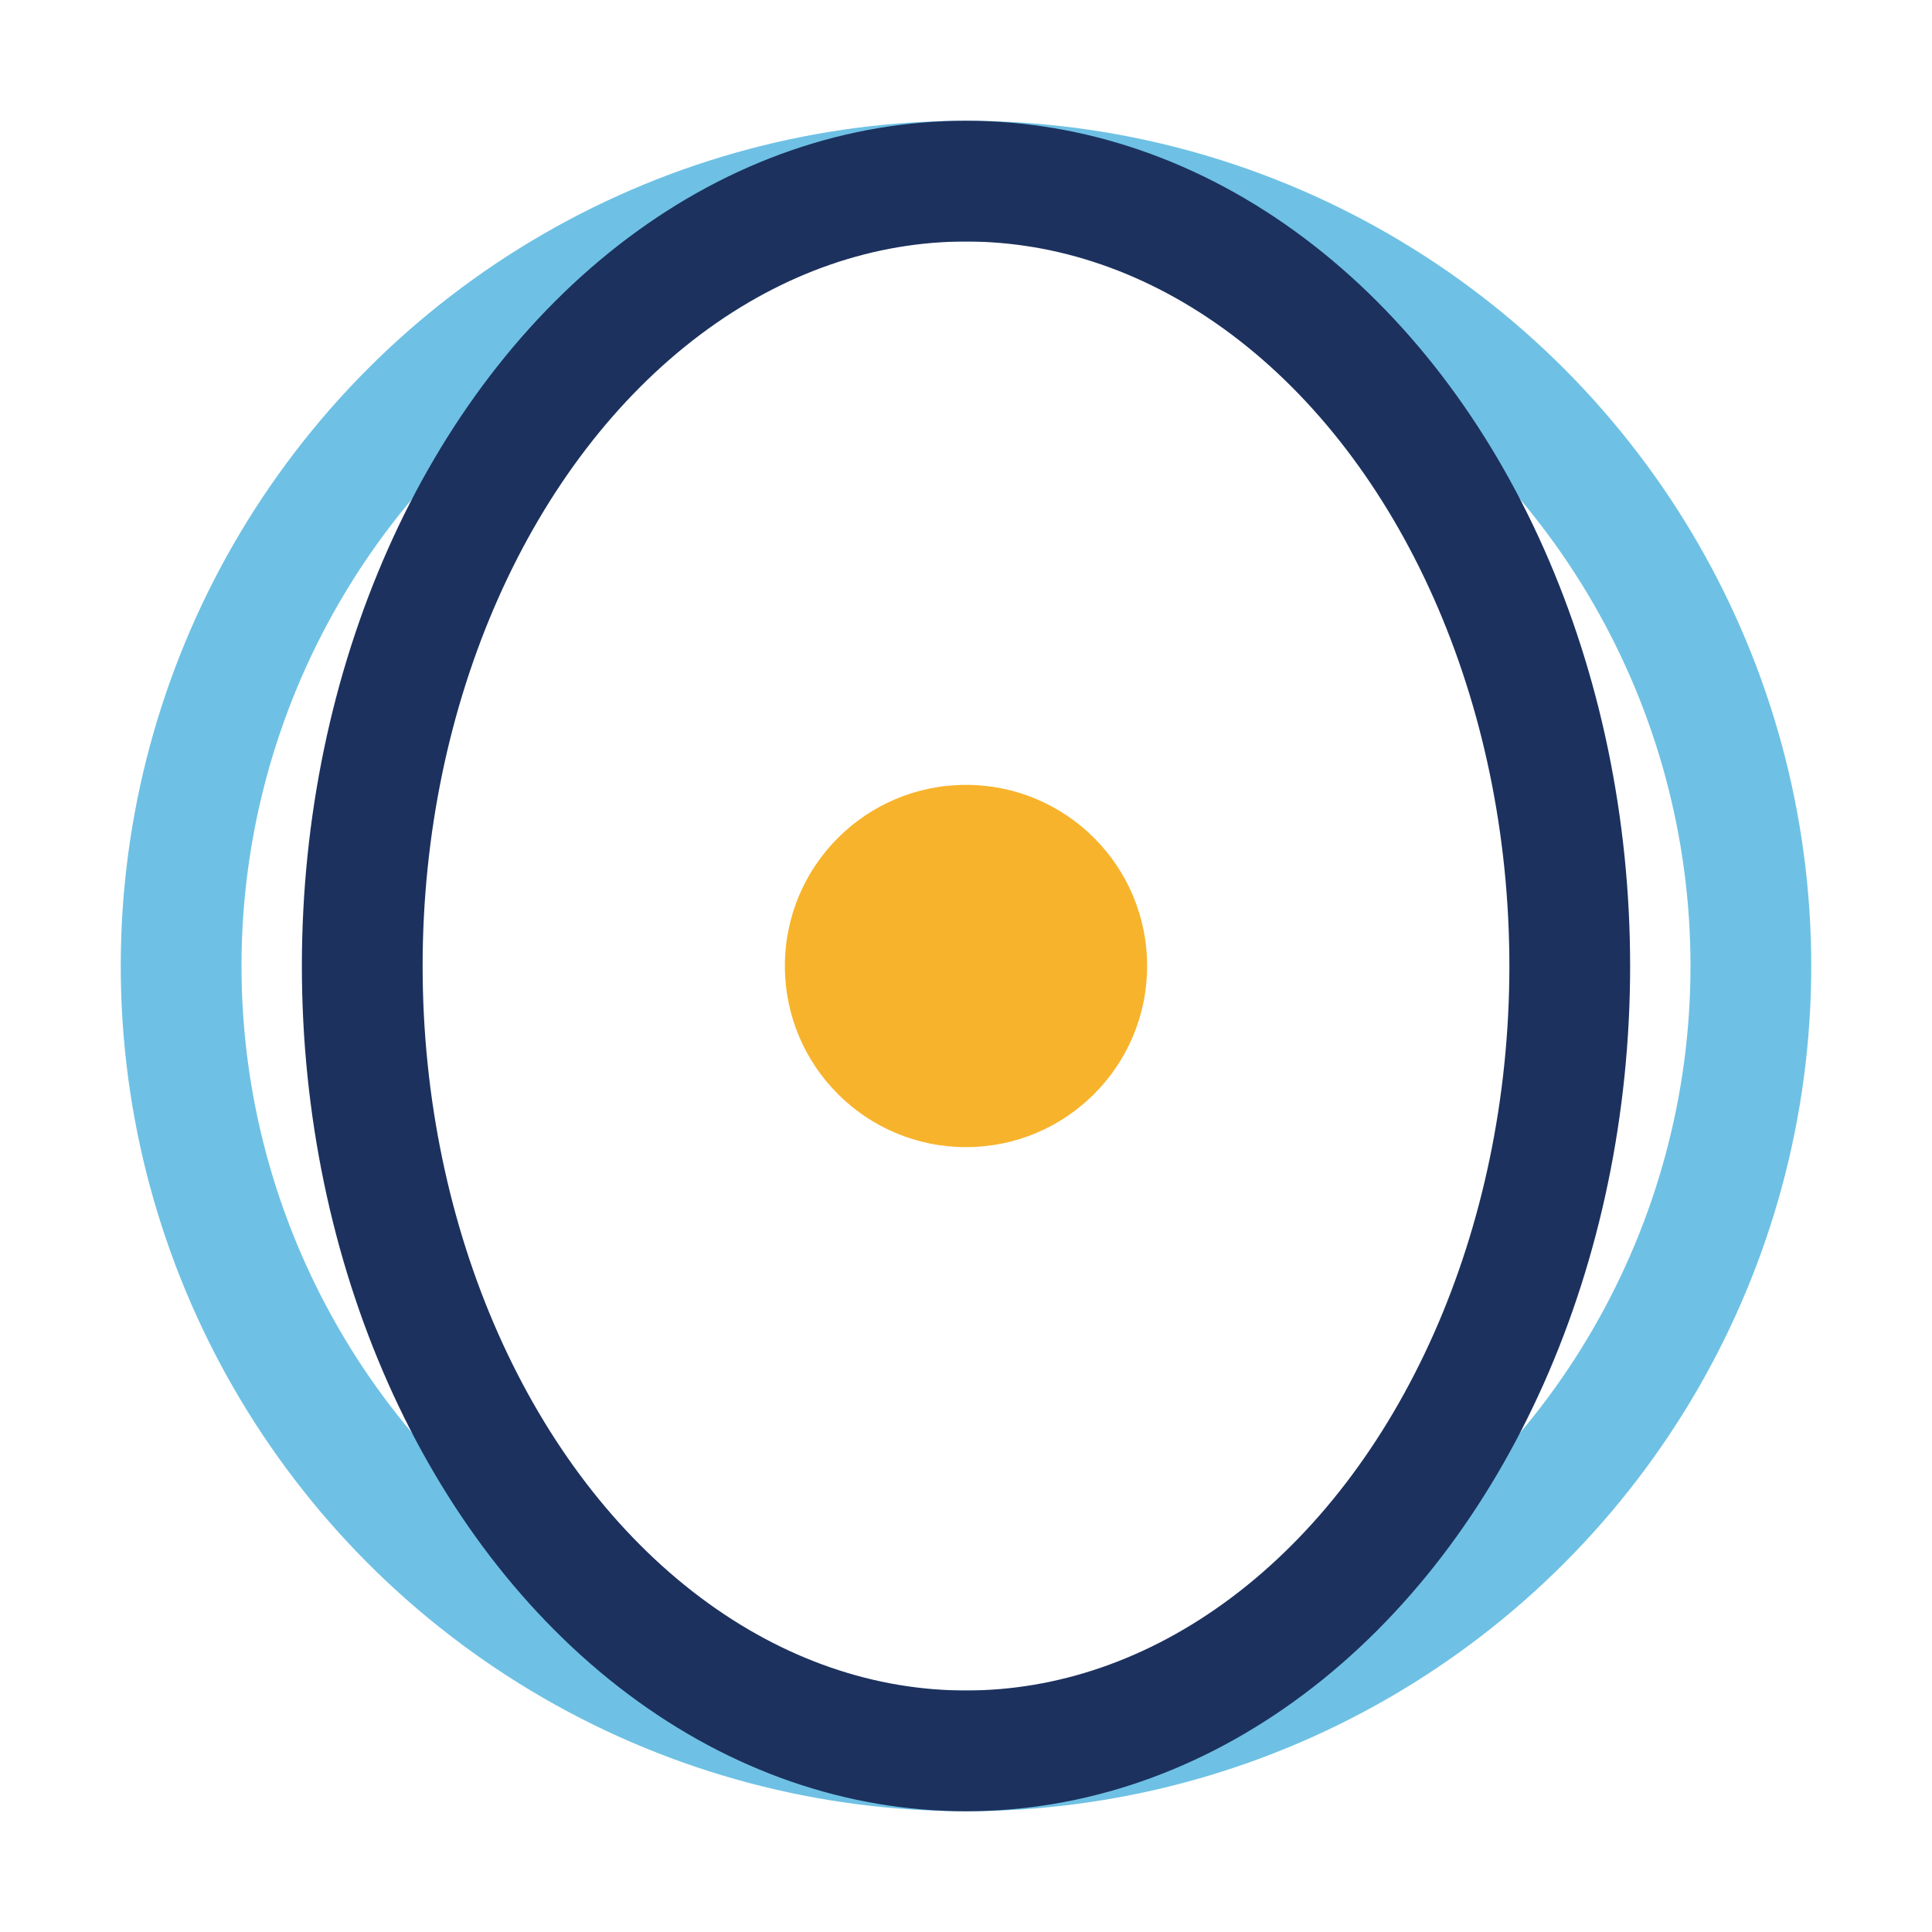 <?xml version="1.0" encoding="UTF-8"?>
<svg xmlns="http://www.w3.org/2000/svg" width="32" height="32" viewBox="0 0 32 32"><circle cx="16" cy="16" r="13" fill="none" stroke="#6EC1E4" stroke-width="2"/><ellipse cx="16" cy="16" rx="10" ry="13" fill="none" stroke="#1C315E" stroke-width="2"/><circle cx="16" cy="16" r="3" fill="#F7B32B"/></svg>